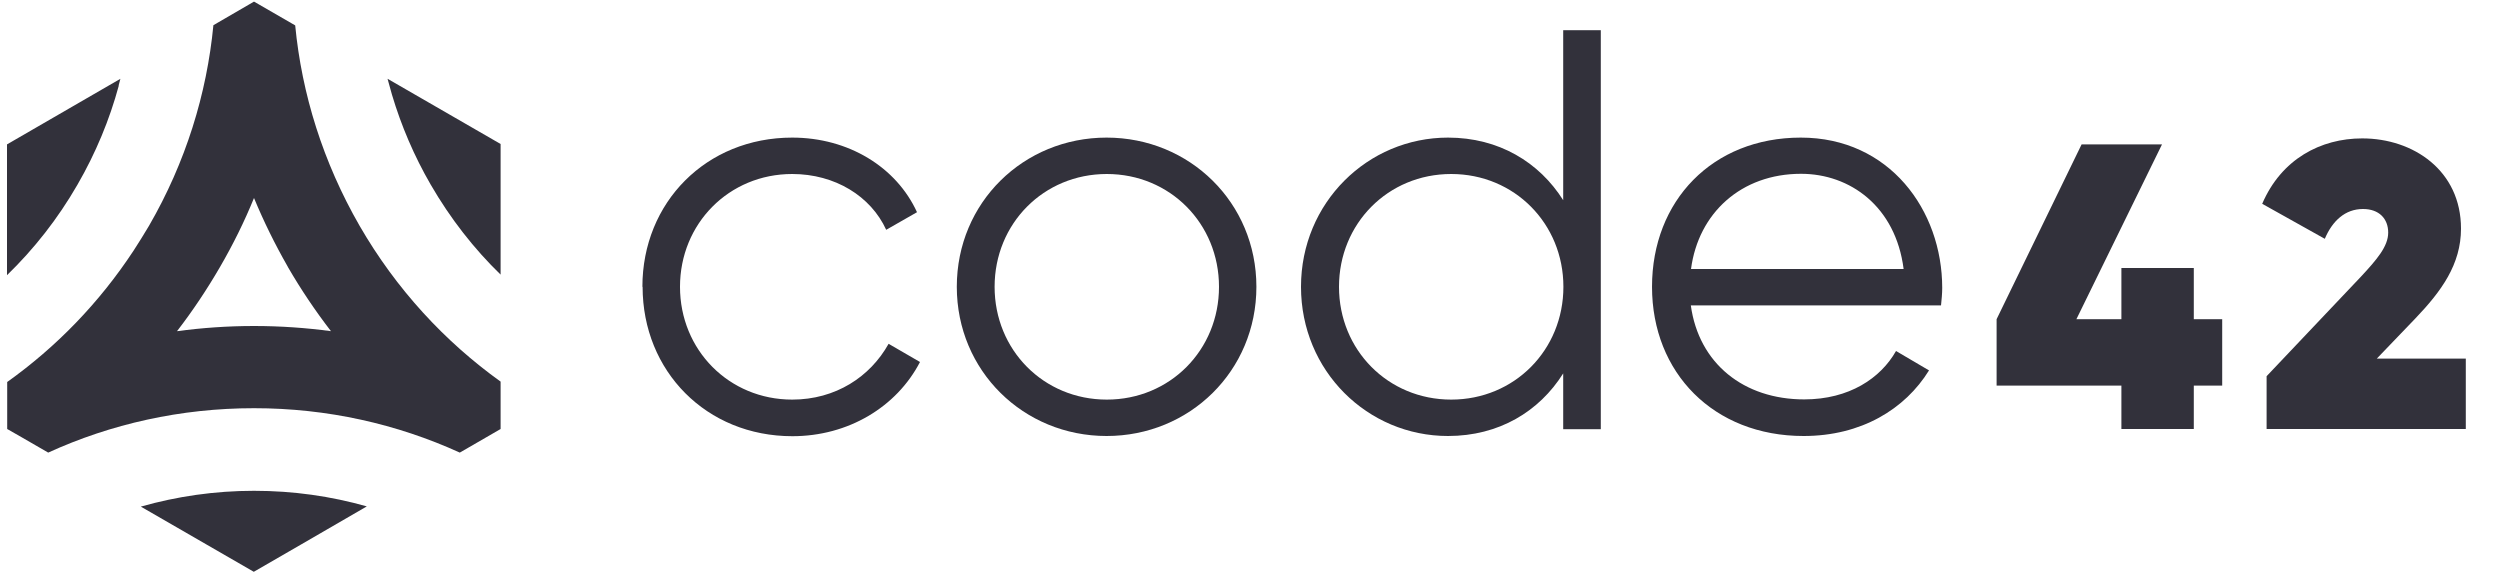 <?xml version="1.0" encoding="utf-8"?>
<svg xmlns="http://www.w3.org/2000/svg" width="125" height="29" viewBox="0 0 125 29" fill="none">
<path d="M111.11 19.28H109.69V21.45H106.07V19.28H99.83V15.96L104.08 7.22H108.1L103.82 15.96H106.07V13.4H109.69V15.96H111.11V19.28Z" fill="#32313B"/>
<path d="M113.33 18.81L118.05 13.83C118.84 12.98 119.41 12.32 119.41 11.63C119.41 10.94 118.96 10.45 118.15 10.45C117.26 10.45 116.62 11.04 116.24 11.94L113.11 10.19C114.07 7.95 116.04 6.92 118.11 6.92C120.67 6.92 123.05 8.53 123.05 11.43C123.05 13.22 122.07 14.56 120.77 15.92L118.84 17.93H123.29V21.45H113.33V18.8V18.81Z" fill="#32313B"/>
<path d="M32.12 14.34C32.12 10.12 35.31 6.88 39.61 6.88C42.43 6.88 44.82 8.36 45.85 10.61L44.31 11.49C43.54 9.81 41.75 8.7 39.61 8.7C36.45 8.7 34 11.18 34 14.34C34 17.5 36.45 19.98 39.61 19.98C41.78 19.98 43.51 18.84 44.43 17.19L46 18.1C44.83 20.35 42.41 21.81 39.62 21.81C35.32 21.81 32.13 18.56 32.13 14.34H32.12Z" fill="#32313B"/>
<path d="M47.84 14.34C47.84 10.12 51.18 6.88 55.33 6.88C59.48 6.88 62.82 10.13 62.82 14.34C62.82 18.55 59.48 21.8 55.33 21.8C51.18 21.8 47.84 18.55 47.84 14.34ZM60.95 14.34C60.95 11.18 58.5 8.7 55.34 8.7C52.18 8.7 49.73 11.18 49.73 14.34C49.73 17.5 52.18 19.98 55.34 19.98C58.5 19.98 60.95 17.5 60.95 14.34Z" fill="#32313B"/>
<path d="M80.04 1.51V21.46H78.16V18.67C76.96 20.58 74.94 21.8 72.4 21.8C68.38 21.8 65.05 18.55 65.05 14.34C65.05 10.13 68.39 6.88 72.4 6.88C74.94 6.88 76.96 8.11 78.16 10.01V1.51H80.04ZM78.17 14.34C78.17 11.18 75.72 8.7 72.56 8.7C69.4 8.7 66.95 11.18 66.95 14.34C66.95 17.5 69.4 19.98 72.56 19.98C75.72 19.98 78.17 17.5 78.17 14.34Z" fill="#32313B"/>
<path d="M97.111 14.39C97.111 14.67 97.081 14.99 97.051 15.27H84.541C84.941 18.18 87.191 19.97 90.211 19.97C92.461 19.97 94.031 18.91 94.801 17.55L96.451 18.52C95.251 20.46 93.061 21.8 90.181 21.8C85.681 21.8 82.601 18.64 82.601 14.34C82.601 10.04 85.621 6.88 90.041 6.88C94.461 6.88 97.111 10.5 97.111 14.4V14.39ZM84.551 13.45H95.181C94.781 10.32 92.501 8.69 90.051 8.69C87.061 8.69 84.921 10.65 84.551 13.45Z" fill="#32313B"/>
<path d="M12.7 24.54C14.66 24.54 16.55 24.81 18.34 25.32C17.09 26.05 12.69 28.59 12.69 28.59C12.69 28.59 8.61 26.24 7.04 25.33C8.84 24.82 10.74 24.54 12.7 24.54ZM5.93 4.28C5.96 4.17 5.99 4.05 6.02 3.94C4.8 4.65 0.35 7.22 0.35 7.22V13.76C1.7 12.45 2.89 10.94 3.87 9.24C4.79 7.65 5.48 5.98 5.94 4.28H5.93ZM25.03 19.09C25.03 20.04 25.03 21.45 25.03 21.45C25.03 21.45 23.68 22.23 22.99 22.63C19.85 21.2 16.37 20.41 12.7 20.41C9.03 20.41 5.54 21.2 2.41 22.63C1.66 22.19 0.36 21.45 0.36 21.45V19.1C2.8 17.36 4.95 15.16 6.68 12.53C6.94 12.13 7.2 11.71 7.45 11.29C9.29 8.11 10.34 4.69 10.67 1.26C11.33 0.88 12.7 0.08 12.7 0.08C12.7 0.08 14.11 0.9 14.76 1.27C15.09 4.7 16.15 8.11 17.98 11.29C19.81 14.46 22.24 17.08 25.03 19.08V19.09ZM16.55 16.56C15.77 15.55 15.05 14.48 14.4 13.36C14.4 13.35 14.38 13.33 14.38 13.32C13.74 12.2 13.18 11.06 12.7 9.9C12.22 11.08 11.65 12.23 11 13.35C10.35 14.47 9.63 15.55 8.85 16.56C10.11 16.39 11.39 16.3 12.7 16.3C14.01 16.3 15.3 16.39 16.56 16.56H16.55ZM19.38 3.95C19.45 4.21 19.52 4.47 19.6 4.74C20.06 6.28 20.7 7.79 21.54 9.24C22.52 10.93 23.7 12.44 25.03 13.73V7.2C25.03 7.2 20.58 4.63 19.38 3.94V3.95Z" fill="#32313B"/>
</svg>